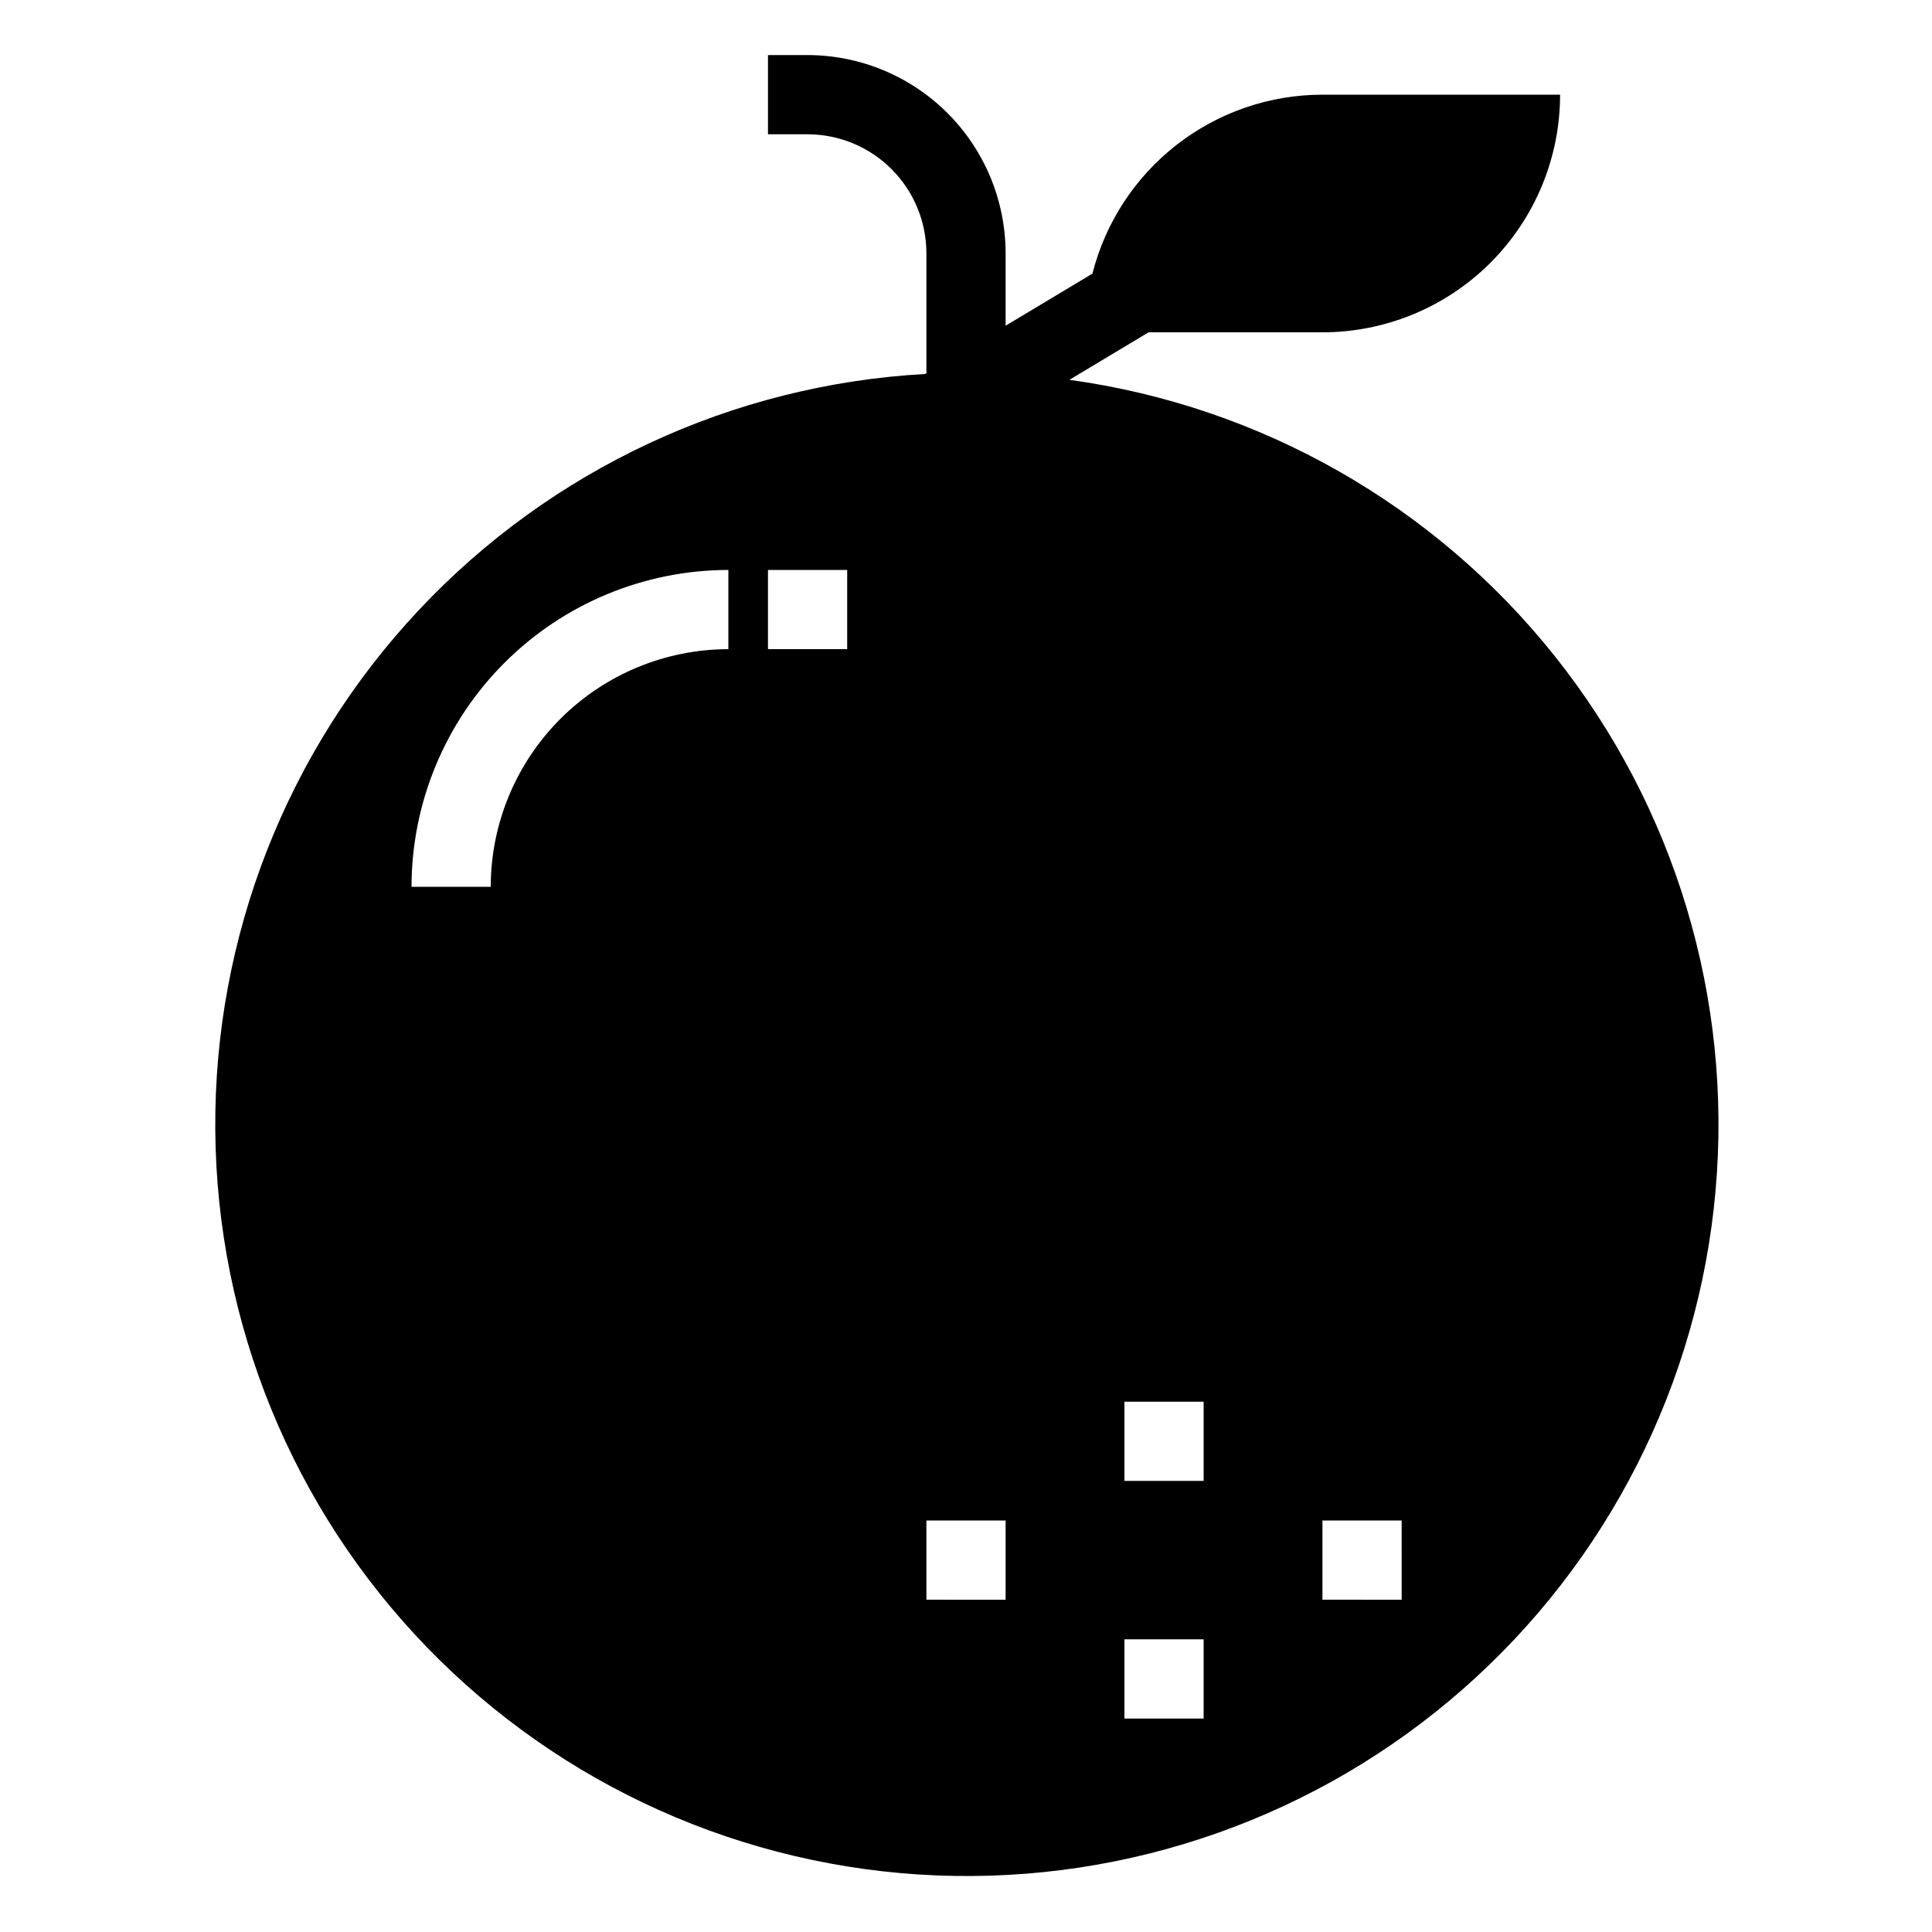 <?xml version="1.0" encoding="UTF-8"?>
<!-- Uploaded to: SVG Repo, www.svgrepo.com, Generator: SVG Repo Mixer Tools -->
<svg fill="#000000" width="800px" height="800px" version="1.1" viewBox="144 144 512 512" xmlns="http://www.w3.org/2000/svg">
 <path d="m427.4 244.66 20.992-12.594h46.07c16.703 0 32.723-6.637 44.531-18.445 11.812-11.812 18.445-27.828 18.445-44.531h-62.977c-13.984 0.008-27.57 4.676-38.609 13.266-11.039 8.586-18.902 20.605-22.352 34.164l-23.004 13.801v-19.246c-0.02-13.914-5.551-27.254-15.391-37.09-9.84-9.84-23.176-15.375-37.09-15.391h-10.496v20.992h10.496c8.348 0.008 16.352 3.328 22.254 9.234 5.902 5.902 9.223 13.906 9.234 22.254v31.844l-0.316 0.191h-0.004c-51.09 2.836-99.129 25.23-134.16 62.535s-54.352 86.656-53.973 137.82c0.383 51.172 20.441 100.23 56.02 137.01s83.945 58.453 135.07 60.531c51.125 2.078 101.09-15.598 139.54-49.367s62.422-81.039 66.953-132.01-10.723-101.73-42.605-141.75c-31.883-40.027-77.945-66.246-128.64-73.223zm-90.375 71.375c-16.699 0.016-32.707 6.656-44.512 18.465-11.805 11.805-18.449 27.812-18.465 44.512h-20.992c0.023-22.262 8.879-43.605 24.621-59.348 15.742-15.742 37.086-24.598 59.348-24.621zm31.488 0h-20.992v-20.992h20.992zm41.984 251.91-20.992-0.004v-20.992h20.992zm52.48 31.488-20.992-0.004v-20.992h20.992zm0-62.977-20.992-0.004v-20.992h20.992zm52.48 31.488-20.996-0.004v-20.992h20.992z"/>
</svg>
